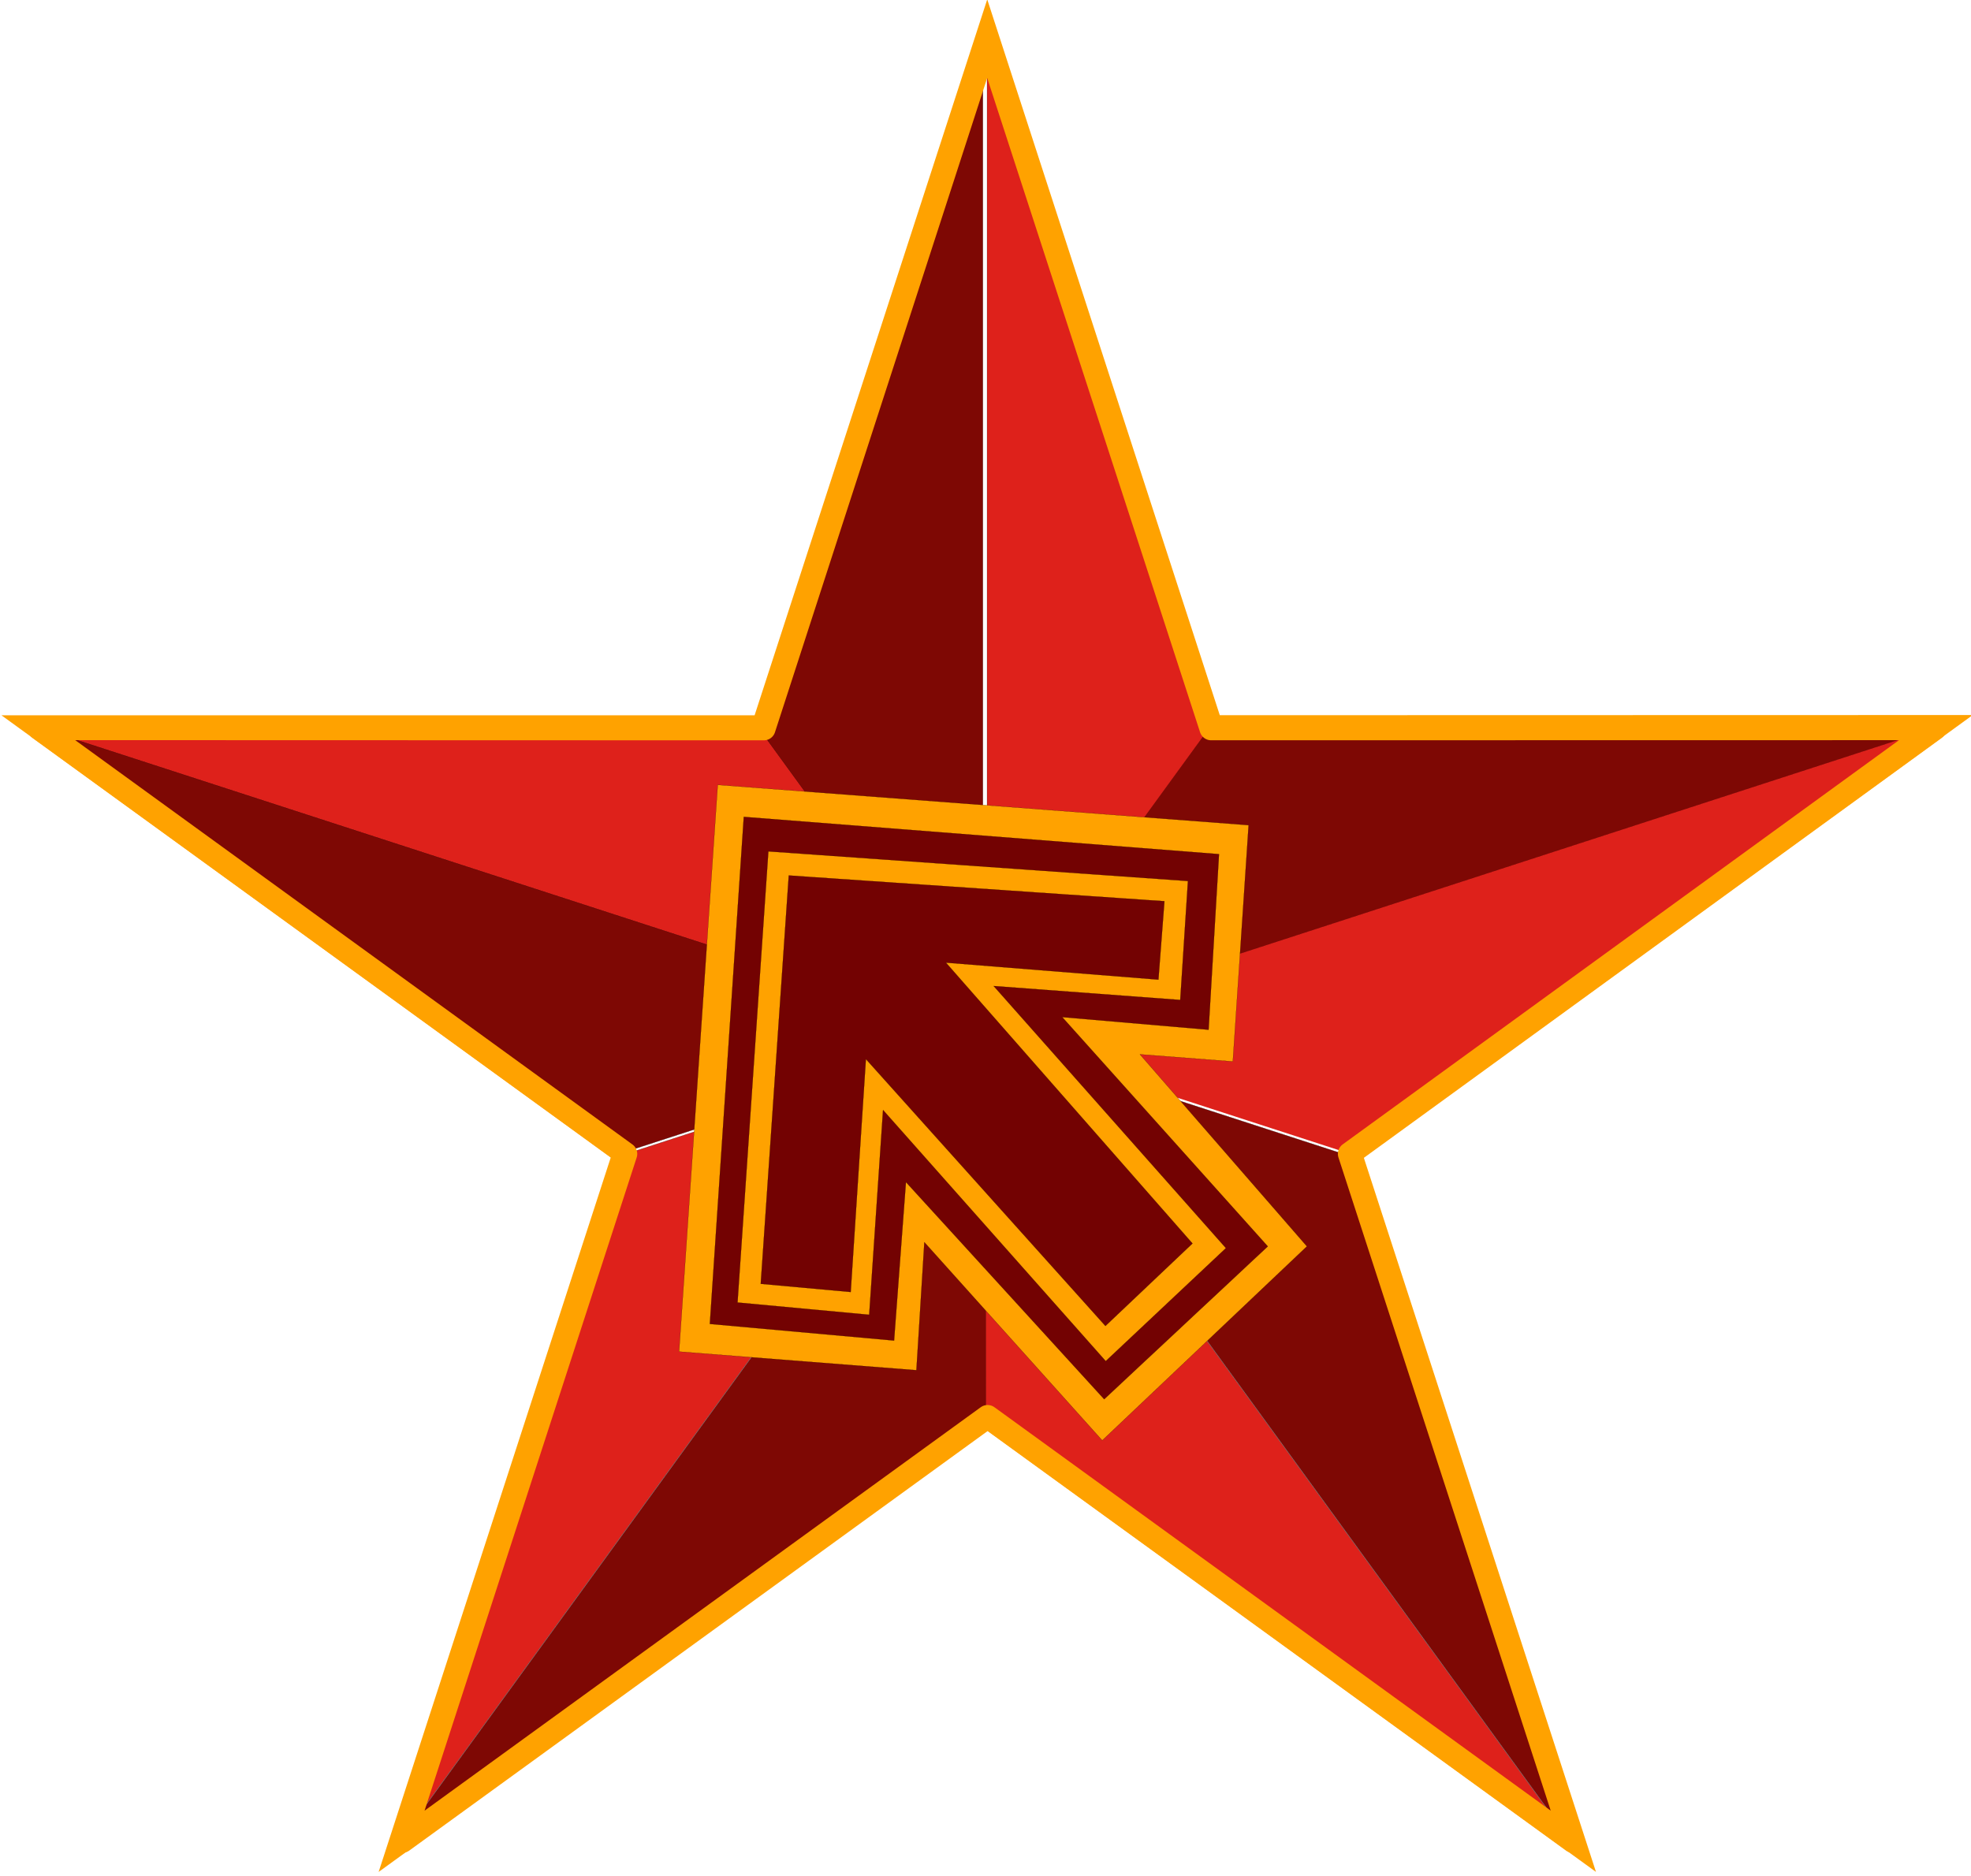 <?xml version="1.0" encoding="UTF-8" standalone="no"?>
<svg
   width="100%"
   height="100%"
   viewBox="0 0 11486 10933"
   version="1.1"
   xml:space="preserve"
   style="fill-rule:evenodd;clip-rule:evenodd;stroke-linecap:round;stroke-linejoin:round;stroke-miterlimit:1.5;"
   id="svg19"
   sodipodi:docname="BAK AP LOGO 1.svg"
   inkscape:version="1.4 (86a8ad7, 2024-10-11)"
   xmlns:inkscape="http://www.inkscape.org/namespaces/inkscape"
   xmlns:sodipodi="http://sodipodi.sourceforge.net/DTD/sodipodi-0.dtd"
   xmlns="http://www.w3.org/2000/svg"
   xmlns:svg="http://www.w3.org/2000/svg"><defs
   id="defs19">
                    
                
                    
                
                    
                
                    
                
                    
                
                    
                
                    
                
                    
                
                    
                
                    
                </defs><sodipodi:namedview
   id="namedview19"
   pagecolor="#ffffff"
   bordercolor="#000000"
   borderopacity="0.25"
   inkscape:showpageshadow="2"
   inkscape:pageopacity="0.0"
   inkscape:pagecheckerboard="0"
   inkscape:deskcolor="#d1d1d1"
   inkscape:zoom="0.04"
   inkscape:cx="3437.5"
   inkscape:cy="7462.5"
   inkscape:window-width="1920"
   inkscape:window-height="1009"
   inkscape:window-x="-8"
   inkscape:window-y="330"
   inkscape:window-maximized="1"
   inkscape:current-layer="g11" />
    <g
   transform="matrix(1,0,0,1,-27498.189,-5450.814)"
   id="g19">
        <g
   transform="matrix(0.912,-0,0,0.97,8147.768,-596.768)"
   id="g13">
            <g
   transform="matrix(1,0,0,1,-68.643,448.796)"
   id="g12">
                <g
   transform="matrix(0.333,-0.963,1.025,0.313,6611.561,34374.087)"
   id="g1">
                    <g
   id="path1"><path
     style="clip-rule:nonzero;fill:#de211b;fill-rule:nonzero;stroke-linecap:butt;stroke-linejoin:miter"
     d="M 27013.512,11684.512 28339.382,9859.608 27013.512,5779 Z"
     id="path36" /><path
     style="clip-rule:nonzero;fill-rule:nonzero;stroke-linecap:butt;stroke-linejoin:miter"
     d="m 27013.434,5778.506 a 0.5,0.5 0 0 0 -0.422,0.494 v 5905.512 a 0.5,0.5 0 0 0 0.904,0.295 l 1325.871,-1824.905 a 0.5,0.5 0 0 0 0.07,-0.449 L 27013.988,5778.846 a 0.5,0.5 0 0 0 -0.554,-0.34 z m 0.578,3.648 1324.816,4077.365 -1324.816,1823.456 z"
     id="path37" /></g>
                </g>
                <g
   transform="matrix(-0.333,0.963,1.025,0.313,24600.74,-17665.996)"
   id="g2">
                    <g
   id="path2"><path
     style="clip-rule:nonzero;fill:#7e0804;fill-rule:nonzero;stroke-linecap:butt;stroke-linejoin:miter"
     d="m 27013.512,11684.512 1325.87,-1824.904 -1325.87,-4085.531 z"
     id="path34" /><path
     style="clip-rule:nonzero;fill-rule:nonzero;stroke-linecap:butt;stroke-linejoin:miter"
     d="m 27013.434,5773.584 a 0.5,0.5 0 0 0 -0.422,0.492 v 5910.436 a 0.5,0.5 0 0 0 0.904,0.295 l 1325.871,-1824.905 a 0.5,0.5 0 0 0 0.07,-0.449 L 27013.988,5773.922 a 0.5,0.5 0 0 0 -0.554,-0.338 z m 0.578,3.65 1324.816,4082.285 -1324.816,1823.456 z"
     id="path35" /></g>
                </g>
                <g
   transform="matrix(1.078,0,0,1.013,-1527.074,176.959)"
   id="g3">
                    <g
   id="path3"><path
     style="clip-rule:nonzero;fill:#de211b;fill-rule:nonzero;stroke-linecap:butt;stroke-linejoin:miter"
     d="m 27013.512,11684.512 1325.87,-1824.904 -1325.87,-4084.402 z"
     id="path32" /><path
     style="clip-rule:nonzero;fill-rule:nonzero;stroke-linecap:butt;stroke-linejoin:miter"
     d="m 27013.434,5774.713 a 0.5,0.5 0 0 0 -0.422,0.492 v 5909.307 a 0.5,0.5 0 0 0 0.904,0.295 l 1325.871,-1824.905 a 0.5,0.5 0 0 0 0.07,-0.449 L 27013.988,5775.051 a 0.5,0.5 0 0 0 -0.554,-0.338 z m 0.578,3.65 1324.816,4081.156 -1324.816,1823.456 z"
     id="path33" /></g>
                </g>
                <g
   transform="matrix(-1.078,0,0,1.013,56687.132,176.959)"
   id="g4">
                    <g
   id="path4"><path
     style="clip-rule:nonzero;fill:#7e0804;fill-rule:nonzero;stroke-linecap:butt;stroke-linejoin:miter"
     d="m 28339.382,9859.608 -1325.87,-4084.402 v 5811.277 m 0,0 v 98.029 l 1325.87,-1824.904"
     id="path30" /><path
     style="clip-rule:nonzero;fill-rule:nonzero;stroke-linecap:butt;stroke-linejoin:miter"
     d="m 27013.434,5774.713 a 0.5,0.5 0 0 0 -0.422,0.492 v 5811.277 98.03 a 0.5,0.5 0 0 0 0.904,0.295 l 1325.871,-1824.905 a 0.5,0.5 0 0 0 0.08,-0.185 0.5,0.5 0 0 0 0,-0.023 0.5,0.5 0 0 0 -0.01,-0.207 0.5,0.5 0 0 0 0,-0.033 L 27013.988,5775.051 a 0.5,0.5 0 0 0 -0.554,-0.338 z m 0.578,3.65 1324.816,4081.156 -1324.816,1823.456 v -96.493 z"
     id="path31" /></g>
                </g>
                <g
   transform="matrix(0.333,0.963,-1.025,0.313,30553.253,-17666.804)"
   id="g5">
                    <path
   d="m 27013.512,11684.512 1325.87,-1824.904 -1325.87,-4076.353 z"
   style="fill:#de211b"
   id="path5" />
                </g>
                <g
   transform="matrix(-0.333,-0.963,-1.025,0.313,48552.497,34370.205)"
   id="g6">
                    <g
   id="path6"><path
     style="clip-rule:nonzero;fill:#7e0804;fill-rule:nonzero;stroke-linecap:butt;stroke-linejoin:miter"
     d="m 27013.512,11684.512 1325.87,-1824.904 -1325.87,-4081.273 z"
     id="path28" /><path
     style="clip-rule:nonzero;fill-rule:nonzero;stroke-linecap:butt;stroke-linejoin:miter"
     d="m 27013.479,5778.127 a 0.21,0.21 0 0 0 -0.176,0.209 v 5906.176 a 0.21,0.21 0 0 0 0.379,0.123 l 1325.871,-1824.905 a 0.21,0.21 0 0 0 0.03,-0.188 L 27013.711,5778.27 a 0.21,0.21 0 0 0 -0.232,-0.142 z m 0.244,1.535 1325.425,4079.908 -1325.425,1824.295 z"
     id="path29" /></g>
                </g>
                <g
   transform="matrix(-0.872,0.595,-0.633,-0.819,58527.446,5499.429)"
   id="g7">
                    <g
   id="path7"><path
     style="clip-rule:nonzero;fill:#de211b;fill-rule:nonzero;stroke-linecap:butt;stroke-linejoin:miter"
     d="m 27013.512,11684.512 1325.87,-1824.904 -1325.87,-4076.529 z"
     id="path26" /><path
     style="clip-rule:nonzero;fill-rule:nonzero;stroke-linecap:butt;stroke-linejoin:miter"
     d="m 27013.434,5782.586 a 0.5,0.5 0 0 0 -0.422,0.492 v 5901.434 a 0.5,0.5 0 0 0 0.904,0.295 l 1325.871,-1824.905 a 0.5,0.5 0 0 0 0.07,-0.449 L 27013.988,5782.924 a 0.5,0.5 0 0 0 -0.554,-0.338 z m 0.578,3.645 1324.816,4073.289 -1324.816,1823.456 z"
     id="path27" /></g>
                </g>
                <g
   transform="matrix(0.872,-0.595,-0.633,-0.819,11436.043,37668.281)"
   id="g8">
                    <g
   id="path8"><path
     style="clip-rule:nonzero;fill:#7e0804;fill-rule:nonzero;stroke-linecap:butt;stroke-linejoin:miter"
     d="m 27013.512,11684.512 1325.87,-1824.904 -1325.87,-4076.529 z"
     id="path24" /><path
     style="clip-rule:nonzero;fill-rule:nonzero;stroke-linecap:butt;stroke-linejoin:miter"
     d="m 27013.434,5782.586 a 0.5,0.5 0 0 0 -0.422,0.492 v 5901.434 a 0.5,0.5 0 0 0 0.904,0.295 l 1325.871,-1824.905 a 0.5,0.5 0 0 0 0.07,-0.449 L 27013.988,5782.924 a 0.5,0.5 0 0 0 -0.554,-0.338 z m 0.578,3.645 1324.816,4073.289 -1324.816,1823.456 z"
     id="path25" /></g>
                </g>
                <g
   transform="matrix(-0.872,-0.595,0.633,-0.819,43727.907,37665.82)"
   id="g9">
                    <g
   id="path9"><path
     style="clip-rule:nonzero;fill:#de211b;fill-rule:nonzero;stroke-linecap:butt;stroke-linejoin:miter"
     d="m 27013.512,11684.512 1325.87,-1824.904 -1325.87,-4076.282 z"
     id="path22" /><path
     style="clip-rule:nonzero;fill-rule:nonzero;stroke-linecap:butt;stroke-linejoin:miter"
     d="m 27013.434,5782.832 a 0.5,0.5 0 0 0 -0.422,0.494 v 5901.186 a 0.5,0.5 0 0 0 0.904,0.295 l 1325.871,-1824.905 a 0.5,0.5 0 0 0 0.07,-0.449 L 27013.988,5783.172 a 0.5,0.5 0 0 0 -0.554,-0.34 z m 0.578,3.645 1324.816,4073.043 -1324.816,1823.456 z"
     id="path23" /></g>
                </g>
                <g
   transform="matrix(0.872,0.595,0.633,-0.819,-3368.376,5503.279)"
   id="g10">
                    <g
   id="path10"><path
     style="clip-rule:nonzero;fill:#7e0804;fill-rule:nonzero;stroke-linecap:butt;stroke-linejoin:miter"
     d="m 27013.512,11684.512 1325.87,-1824.904 -1325.87,-4076.282 z"
     id="path20" /><path
     style="clip-rule:nonzero;fill-rule:nonzero;stroke-linecap:butt;stroke-linejoin:miter"
     d="m 27013.434,5782.832 a 0.5,0.5 0 0 0 -0.422,0.494 v 5901.186 a 0.5,0.5 0 0 0 0.904,0.295 l 1325.871,-1824.905 a 0.5,0.5 0 0 0 0.07,-0.449 L 27013.988,5783.172 a 0.5,0.5 0 0 0 -0.554,-0.34 z m 0.578,3.645 1324.816,4073.043 -1324.816,1823.456 z"
     id="path21" /></g>
                </g>
                <g
   transform="matrix(1.078,0,0,1.013,-8240.477,379.213)"
   id="g11"
   style="display:inline">
                    <path
   d="m 33241.698,5575.506 1327.672,4083.81 4289.84,-0.708 -3469.595,2522.998 1323.88,4077.071 -3469.323,-2517.942 -3468.763,2517.942 1322.939,-4076.701 -3475.467,-2523.589 4295.114,1.251 z"
   style="fill:none;stroke:#ffa200;stroke-width:138.33px;stroke-linecap:square;stroke-linejoin:miter"
   id="path11" /><path
   id="path57"
   style="fill-rule:evenodd;clip-rule:evenodd;stroke-linecap:square;stroke-linejoin:miter;stroke-miterlimit:1.5;display:inline;fill:#ffa200;fill-opacity:1;stroke:none;stroke-width:54.328;stroke-dasharray:none;stroke-opacity:1;paint-order:normal"
   d="m 27580.069,5783.344 -1485.935,4302.547 h -4810.483 l 3891.952,2656.477 -1482.926,4294.836 3887.364,-2653.026 3888.162,2652.847 -1483.727,-4294.904 3890.226,-2657.895 -4809.208,1.053 z m 2.137,253.336 c 0.07,0.049 0.133,0.114 0.173,0.191 0.103,0.025 0.193,0.078 0.263,0.151 l 1425.845,4128.598 c 1538.202,-0.332 4614.434,-0.753 4614.434,-0.753 l -3733.115,2550.343 c 0,0 948.073,2748.62 1424.335,4122.203 -0,0.09 -0.05,0.174 -0.107,0.244 0.02,0.09 0.01,0.188 -0.03,0.278 -0.188,0.178 -0.484,0.197 -0.698,0.05 l -3731.267,-2545.785 c -0.01,-0.02 -0.04,-0.04 -0.04,-0.07 l -3730.4,2545.856 c -0.03,0.01 -0.05,0.03 -0.07,0.03 -0.02,0.02 -0.06,0.04 -0.105,0.05 h -0.07 -0.116 c -0.03,0 -0.06,-0.02 -0.09,-0.02 -0.03,-0.01 -0.06,-0.03 -0.09,-0.03 h -0 c -0.04,-0.03 -0.09,-0.06 -0.132,-0.09 -0.02,-0.08 -0.04,-0.17 -0.02,-0.26 -0.06,-0.07 -0.111,-0.164 -0.111,-0.254 l 1423.117,-4121.241 -3738.115,-2550.894 c -0.213,-0.146 -0.281,-0.418 -0.163,-0.638 0.121,-0.223 0.395,-0.334 0.647,-0.254 l 5.027,1.538 h 4614.269 l 1425.933,-4128.858 c 0.07,-0.071 0.156,-0.121 0.257,-0.147 0.04,-0.08 0.104,-0.148 0.182,-0.199 0.03,0.014 0.06,0.028 0.09,0.048 0.02,-0.016 0.16,-0.065 0.18,-0.077 z"
   transform="matrix(0.928,0,0,0.987,7647.762,-374.423)" />
                </g>
            </g>
        </g>
        <g
   transform="matrix(0.896,0,0,0.954,8576.563,-379.783)"
   id="g18">
            <g
   transform="matrix(1.147,0,0,1.125,-10626.341,193.821)"
   id="g14">
                <path
   d="m 31745.79,9523.034 3010.14,218.746 -89.49,1283.524 -527.003,-38.935 947.225,1042.868 -1160.597,1053.824 -1008.763,-1076.396 -45.089,695.163 -1345.578,-100.981 z"
   style="fill:#ffa200;stroke:#000000;stroke-width:0.78px;stroke-linecap:square;stroke-linejoin:miter"
   id="path13" />
            </g>
            <g
   transform="matrix(1.267,0.027,0,1.242,-14552.423,-1931.414)"
   id="g15">
                <path
   d="m 31971.479,9799.327 2439.49,130.372 -53.493,864.975 -751.353,-45.766 1055.301,1104.884 -839.939,770.122 -1017.661,-1046.02 -60.82,780.912 -945.879,-61.238 z"
   style="fill:#730202;stroke:#000000;stroke-width:0.7px;stroke-linecap:square;stroke-linejoin:miter"
   id="path14" />
            </g>
            <g
   transform="matrix(1.147,0,0,1.125,-10657.905,205.144)"
   id="g16">
                <path
   d="m 32060.335,9874.159 2379.042,161.007 -43.614,645.778 -1057.908,-75.607 1316.928,1423.396 -681.483,613.743 -1262.742,-1363.704 -78.563,1111.938 -746.513,-66.591 z"
   style="fill:#ffa200;stroke:#000000;stroke-width:0.78px;stroke-linecap:square;stroke-linejoin:miter"
   id="path15" />
            </g>
            <g
   transform="matrix(1.096,0,0,1.031,-8921.735,1151.717)"
   id="g17">
                <path
   d="m 33968.275,12668.579 -1421.476,-1581.605 -90.142,1380.518 -533.919,-48.538 166.417,-2419.973 2229.288,152.549 -35.671,464.821 -1260.992,-100.785 1463.079,1664.165 z"
   style="fill:#730202;stroke:#000000;stroke-width:0.83px;stroke-linecap:square;stroke-linejoin:miter"
   id="path16" />
            </g>
        </g>
    </g>
</svg>

